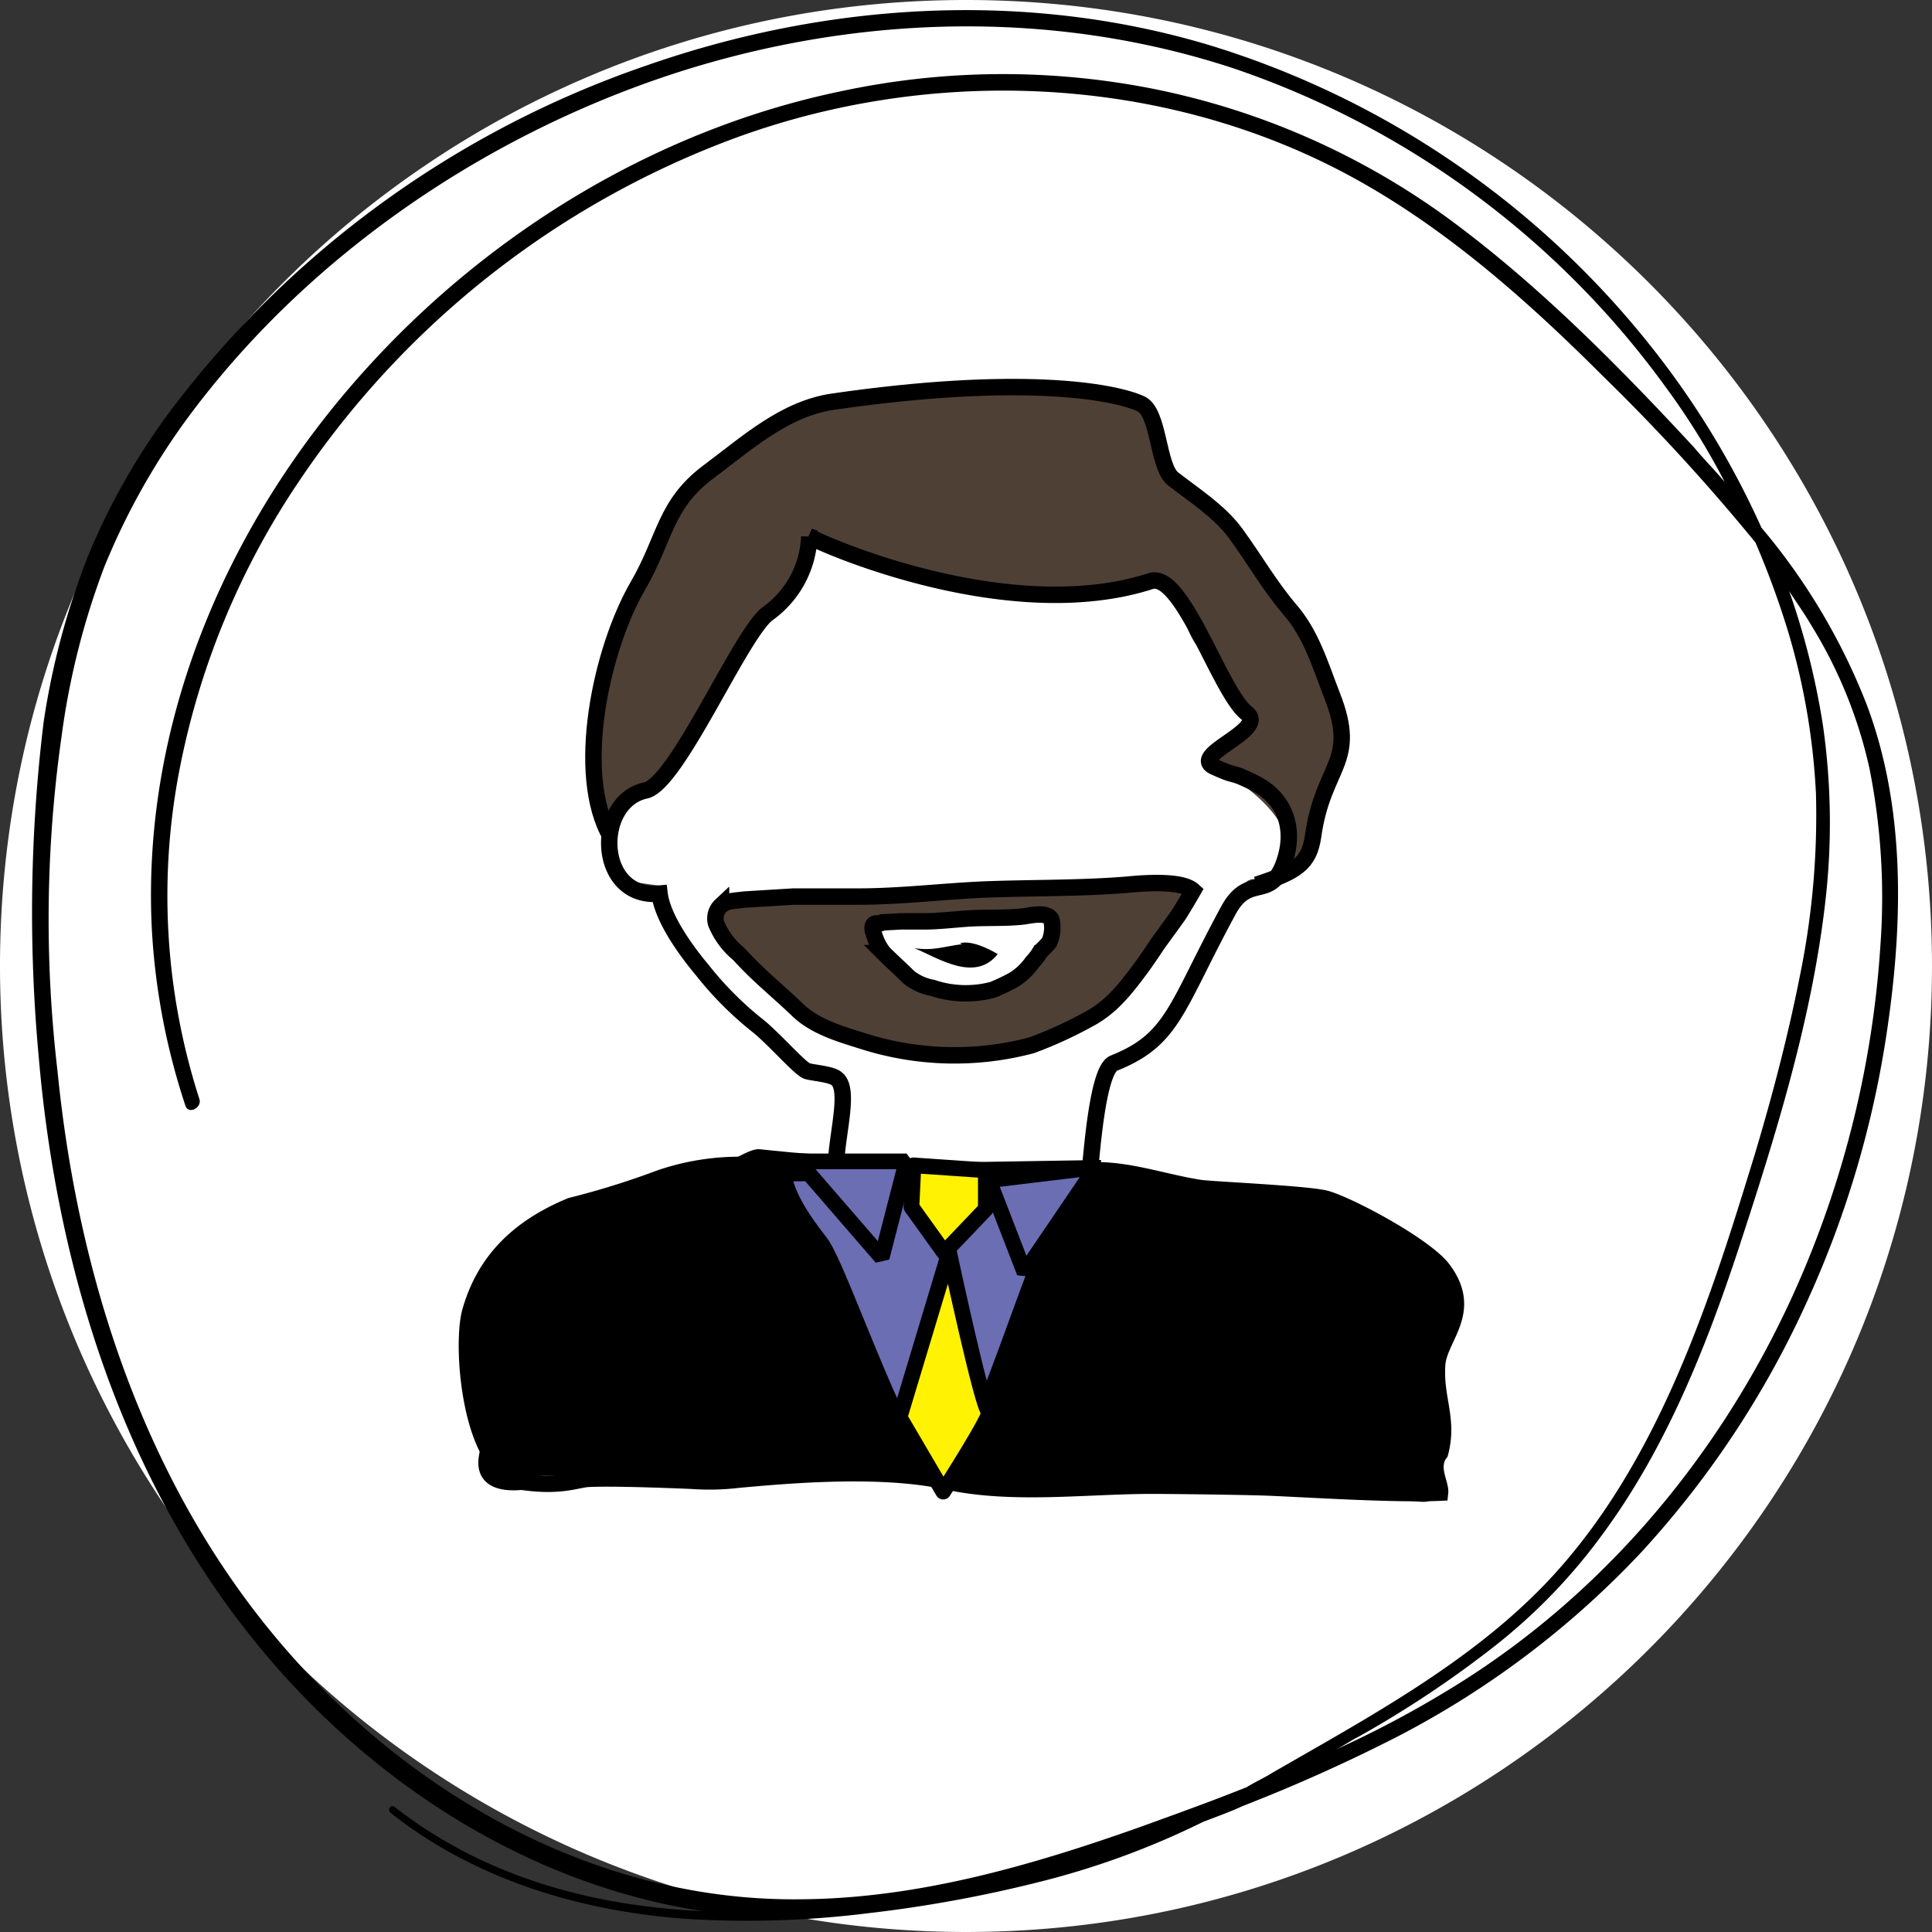 <?xml version="1.0" encoding="UTF-8"?>
<svg xmlns="http://www.w3.org/2000/svg" width="194.801" height="194.8">
  <rect width="100%" height="100%" fill="#333333" stroke="none"/>
  <style><![CDATA[.B{stroke-miterlimit:10}.C{stroke-width:1.657}.D{stroke-width:1.581}]]></style>
  <path d="M97.4 194.8c53.793 0 97.4-43.607 97.4-97.4S151.193 0 97.4 0 0 43.607 0 97.4a97.39 97.39 0 0 0 97.4 97.4" fill="#fff"></path>
  <path d="M6.2 74.3a76.55 76.55 0 0 1 4.3-17.1 70.07 70.07 0 0 1 8.3-14.9C30.8 26 48.5 13.9 67.4 7.6c18.4-6.1 38.5-6.8 57-.7 17.521 5.952 32.757 17.205 43.6 32.2a71.61 71.61 0 0 1 5.9 9.5c-1-1.2-2.1-2.3-3.1-3.5-7.6-8.2-15.5-16.2-24.4-22.8-9.015-6.665-19.399-11.242-30.4-13.4-10.314-2.001-20.926-1.899-31.2.3C66.5 13 49.6 23.2 37 37.1 23.1 52.4 14.3 72.5 15.3 93.5c.319 6.126 1.463 12.18 3.4 18 .3.9 1.7.2 1.4-.7-3.458-10.721-4.146-22.142-2-33.2a78.68 78.68 0 0 1 12-29C40.713 32.762 56.035 20.658 73.9 14c19.7-7.3 42.5-6.5 61.2 3.2 10 5.2 18.6 12.8 26.6 20.8A201.87 201.87 0 0 1 177 54.7c1.264 2.937 2.365 5.942 3.3 9a68.7 68.7 0 0 1 2.8 16.3c.167 6.141-.369 12.281-1.6 18.3-1.2 6.1-2.8 12.2-4.6 18.2-1.6 5.2-3.2 10.4-5.1 15.5-3.7 10-8.5 19.8-15.8 27.5-7.8 8.2-18.1 13.7-27.8 19.3-.8.5-1.7.9-2.5 1.4-3.5 1.4-7.1 2.7-10.7 4-11 3.9-22.4 7.2-34.1 7.3-20.1.3-38.8-10-51.9-25C14.9 150.4 7.9 129.2 5.8 108a131.11 131.11 0 0 1 .4-33.7m182.3 3.2a66.43 66.43 0 0 1 1.1 17.8 101 101 0 0 1-6.3 29.2c-7.1 18.9-20 35.4-37.1 45.8a105.6 105.6 0 0 1-11.5 6.1c.8-.4 1.5-.9 2.3-1.3a106.81 106.81 0 0 0 13.8-9.2 57.08 57.08 0 0 0 11-11.5c6.2-8.5 10.2-18.5 13.5-28.5 3.7-11.3 7.3-22.8 8.7-34.6.734-6.049.667-12.169-.2-18.2-.719-4.594-1.857-9.113-3.4-13.5.7 1.1 1.5 2.2 2.2 3.4 2.771 4.466 4.766 9.368 5.9 14.5m-184.6 29c1.8 21.2 8.4 42.5 21.8 59 11.3 14 27.4 24.5 45.2 27.2-11.1-.5-22-3.4-31.1-10.5-.4-.3-.8.3-.4.6 8.6 6.8 19.4 10 30.2 10.7 6.006.351 12.031.151 18-.6 6.001-.694 11.949-1.797 17.8-3.3a82.13 82.13 0 0 0 15.9-5.9c1.3-.5 2.7-1 4-1.6a168.42 168.42 0 0 0 15.6-7 91.24 91.24 0 0 0 24.6-18.6c6.658-7.245 12.156-15.476 16.3-24.4a101.15 101.15 0 0 0 8.5-28.4c1.6-10.9 1.8-22.4-2.1-32.7a63.14 63.14 0 0 0-10.6-17.8c-2.905-6.464-6.6-12.544-11-18.1-11.393-14.449-26.914-25.087-44.5-30.5C103.6-1 83.5.2 65.2 6.6a101.14 101.14 0 0 0-48 34.8A67.94 67.94 0 0 0 8.9 56a75.87 75.87 0 0 0-4.5 16.8 158.14 158.14 0 0 0-.5 33.7"></path>
  <path d="M127.4 79.1c3.1 1.6 3.9 4.7 2.9 7.9-1.4 4.1-4.2.9-6.2 5-3.5 6.9-5 12.1-11 14.5-2.5 1-.8.9-1.8 3.5-.7 1.8-.6 5.2-.5 8h.7c-1 2.8-3.1 5.6-4.7 8.1-1.5 2.4-8.6 24-11 23.4-3.4-.8-9.6-21.7-11.7-24.2-1.7-2.2-3.9-5.2-3.8-8v-.3a17.09 17.09 0 0 0 3.1.3c1 0-.8 0 .2-.1.1-2.8 2.5-4.8 1.2-5.8-.5-.4-.1-2.6-.8-2.8a27.73 27.73 0 0 1-5.5-3.1c-2.6-2.1-4.7-5.1-6.8-7.6-1.6-1.9-4-5.2-4.3-7.7-6.3.5-6.5-9.3-1.4-10.4 3.2-.7 11.2-6.1 13.8-7.8 4.1-2.8 14.4-9.4 14.4-9.4 2 1.1 12.9 6.1 14.8 7.7 2.7 2.1 5.8 2.8 8.5 4.9 2.2 1.7 3.3 1.2 5.9 2.3 2.4 1.1 1.2.2 4 1.6" fill="#fff"></path>
  <path d="M48.9 147.3c-2.6-4-3.1-12.2-2.3-15.2 1.5-5.4 5.1-9 10.7-11.3a81.52 81.52 0 0 0 9-2.8c3.277-1.118 6.747-1.56 10.2-1.3l3 .3v.3c-.1 2.9 2.1 5.9 3.8 8 2.1 2.5 7.9 3 11.3 3.8 2.4.6 9.9-.6 11.4-3 1.6-2.5 3.7-5.3 4.7-8.1 3.5 0 7.1 1.2 10.5 1.8 1.8.2 11 .6 12.7 1.1 2.6.8 9.9 4.5 11.6 6.7 3.2 4.3-1.4 7.4-.5 10 1.6 4.5.4 9.5.4 12.8l-1.1-.3c.8 2.9-2.3.2-15.9-.2-1.9-.1-10.1-.2-12.1-.2-6.8 0-14 1-20.6-.4-6.3-1.4-14.8-.8-21.2-.2-1.6.1-3.2.1-4.7.1v-.1c0-.4-20.6 0-20.6-.8"></path>
  <path d="M79.3 118.3l30.9-.5c0 .1-3.2 5.7-4.8 8.3-1.5 2.4-8.1 24-10.5 23.4-3.4-.8-10.2-21.7-12.2-24.2-1.7-2.2-3.9-5.2-3.8-8" fill="#6b6eb3" stroke="#000" class="B C"></path>
  <g fill="#fff">
    <path d="M129.9 72.5c-3.1 9.1-19.4 19-36.6 22.2-17.4 3.2-29-1.6-25.9-10.8s19.8-19.2 37.1-22.3c17.1-3.1 28.5 1.8 25.4 10.9"></path>
    <path d="M126.5 64c-3.1 9.1-19.4 19-36.6 22.2-17.4 3.2-29.1-1.6-26-10.8s10.5-23.7 27.8-26.8c17.2-3.1 37.8 6.3 34.8 15.4"></path>
  </g>
  <path d="M62.9 88.8c-2.3-6.5-4.1-9.6-2.7-16.3 1.1-5.7-.2-6.8 4.1-14.2 2.8-4.8 2.7-8.2 7.1-11.5 3.9-2.9 7.7-6.4 12.6-7.1 18.6-2.7 28.3-.2 31.2 1 1.9.8 1.6 5.5 3.2 6.8 2.2 1.7 4.7 3.3 6.3 5.5 1.9 2.6 3.3 5.1 5.4 7.6 2.2 2.5 3.1 5.6 4.3 8.7 2.7 6.8-.1 5-1.1 12.1-.4 2.8-1.2 5.3-2.5 6.5-2.9 2.8-4.2-1.1-5.9 2-1.4 2.4 3.3.3 4.7-3.7 1.1-3.2-3.8-7.1-6.9-8.7-2.8-1.4 5.9-4.2 3.3-5.4-2.5-1.1-2.4-4.6-4.7-6.4-2.7-2.1-1.9-8.2-5.1-7-14.5 5.7-32.4-3.4-34.4-4.5a10.01 10.01 0 0 1-4.1 7.7c-2.7 1.8-9.2 17.3-12.4 17.9-5.2 1.1-5.2 10.1 1.2 9.5" fill="#4f4036"></path>
  <path d="M96.8 95.1c1.1-.3 2.8.5 3.8 1.1-2.3 2.9-6 .4-8.4-.6 1.9.3 3.1-.2 4.8-.4z"></path>
  <g stroke="#000">
    <g fill="none" class="C">
      <g stroke-miterlimit="9">
        <path d="M73.2 149.2c.5-1.3-1.1-3.8.8-4.8m47.6 5.7c.7-2.4-.5-3.9 0-5.5"></path>
        <path d="M49.2 145.9c.7-.5-2.2 4 3.4 3.5 4.1.6 5.7-.3 6.9-.3 2.5-.1 7.8.1 10.2.2 1.566.117 3.14.083 4.7-.1 6.4-.6 14.9-1.2 21.2.2 6.6 1.4 13.9.4 20.6.4 2 0 10.2.1 12.1.2 4.5.2 12.4.7 16.9.5.1-.9-1.1-2.6 0-4 .9-3.4-.5-5.4-.3-8.8.1-2.8 3.8-5.4.6-9.7-1.7-2.3-9.1-6.3-11.7-7.1-1.6-.5-10.9-.9-12.7-1.1-3.4-.5-7-1.8-10.5-1.8h-1.1c.3 7.5.4-9.8 2.8-10.8 6-2.4 6.2-5.5 11.5-15.3 2.1-4 4.3-.9 5.7-5 1.1-3.2.2-6.3-2.9-7.9-2.8-1.4-1.6-.5-4.2-1.7-2.5-1.2 5.5-3.7 3.3-5.4-2.7-2.1-6.5-14.4-9.7-13.3-14 4.5-32.4-3.4-34.4-4.5a10.01 10.01 0 0 1-4.1 7.7c-2.7 1.8-9.2 17.2-12.4 17.9-5.2 1.1-5 11 1.4 10.4.3 2.5 2.7 5.8 4.3 7.7 1.668 2.118 3.582 4.032 5.7 5.7 1.7 1.4 4.2 4.3 4.9 4.5s2.5.3 3 .8c1.3 1.1 0 5.5-.1 8.5h1.6c-2 0-4.2-.1-6.4-.3l-3-.3c-1.4-.1-12.5 7.6-16.2 8.5-.3.1-1.2 2.7-.9 2.5 5-3.2-6.8-2.1-8.3 3.2-.8 3-2.4 6.1-1.4 9.5-.1 1.3-.1 2.1-.2 2.5-.045 1.005-.146 2.006-.3 3"></path>
      </g>
      <path d="M61.6 84.4c-3.7-6.3-1-18.9 2.7-25.3 2.8-4.8 2.7-8.2 7.1-11.5 3.9-2.9 7.7-6.4 12.6-7.1 18.6-2.7 28.1-1.1 31 .2 1.9.8 1.7 6.4 3.3 7.6 2.2 1.7 4.7 3.3 6.3 5.5 1.9 2.6 3.3 5.1 5.4 7.6 2.2 2.5 3.1 5.6 4.3 8.7 2.7 6.8-.9 7-1.9 14.2-.4 2.8-1.7 3.6-5.7 4.9" class="B"></path>
    </g>
    <path d="M99.4 118l-7.3-.5-.2 4.2 3.3 4.6 4.2-4.4zm-3.7 8.3s3.4 15.9 4 16c.6 0-4.6 8.1-4.6 8.1l-4.4-7.5z" fill="#fff203" stroke-linejoin="round" class="D B"></path>
  </g>
  <path d="M120.3 89.8c-1.1-1-4.6-.8-6.6-.6-4.9.4-9.8.3-14.7.5-4.2.2-8.3.7-12.5.7H80l-4.9.3c-1.8.2-1.8.2-2.4.6a1.79 1.79 0 0 0-.5 1.8 7.87 7.87 0 0 0 2.3 3.1c2.1 2.3 3.7 3.5 6 5.7 1.8 1.7 4.4 2.4 6.6 3.1 5.482 1.731 11.342 1.87 16.9.4 1.963-.722 3.868-1.592 5.7-2.6 2.3-1.2 3.7-3 5.2-5 .6-.8 1.2-1.7 1.8-2.6l2.1-2.9c.7-1.1 1.5-2.5 1.5-2.5M105.8 95c-.3.4-.7.7-1 1.1a5.5 5.5 0 0 1-.7.9 6.49 6.49 0 0 1-1.9 1.8c-.68.374-1.381.708-2.1 1-2.009.534-4.13.465-6.1-.2a5.28 5.28 0 0 1-2.4-1.1c-.8-.8-1.7-1.6-2.5-2.4a5.38 5.38 0 0 1-1-2c-.1-.2-.2-.7 0-.9s.6 0 .9-.2l1.8-.1h2.4c1.5 0 3-.2 4.6-.3 1.8-.1 3.6 0 5.4-.2.7-.1 2.4-.5 2.8.3a3.6 3.6 0 0 1-.2 2.3" fill="#4f4036"></path>
  <g stroke="#000">
    <path d="M120.3 89.8c-1.1-1-4.6-.8-6.6-.6-4.9.4-9.8.3-14.7.5-4.2.2-8.3.7-12.5.7H80l-4.9.3c-1.8.2-1.8.2-2.4.6a1.79 1.79 0 0 0-.5 1.8 7.87 7.87 0 0 0 2.3 3.1c2.1 2.3 3.7 3.5 6 5.7 1.8 1.7 4.4 2.4 6.6 3.1 5.482 1.731 11.342 1.87 16.9.4 1.963-.722 3.868-1.592 5.7-2.6 2.3-1.2 3.7-3 5.2-5 .6-.8 1.2-1.7 1.8-2.6l2.1-2.9c.7-1.1 1.5-2.5 1.5-2.5zM105.8 95c-.3.4-.7.7-1 1.1a5.5 5.5 0 0 1-.7.9 6.49 6.49 0 0 1-1.9 1.8c-.68.374-1.381.708-2.1 1-2.009.534-4.13.465-6.1-.2a5.28 5.28 0 0 1-2.4-1.1c-.8-.8-1.7-1.6-2.5-2.4a5.38 5.38 0 0 1-1-2c-.1-.2-.2-.7 0-.9s.6 0 .9-.2l1.8-.1h2.4c1.5 0 3-.2 4.6-.3 1.8-.1 3.6 0 5.4-.2.7-.1 2.4-.5 2.8.3a3.6 3.6 0 0 1-.2 2.3z" fill="none" class="B C"></path>
    <path d="M80.5 117.1h10.9l-2.5 9.7zm30 .6L99.7 119l3.6 9.3z" fill="#6b6eb3" stroke-miterlimit="1" class="D"></path>
  </g>
</svg>
